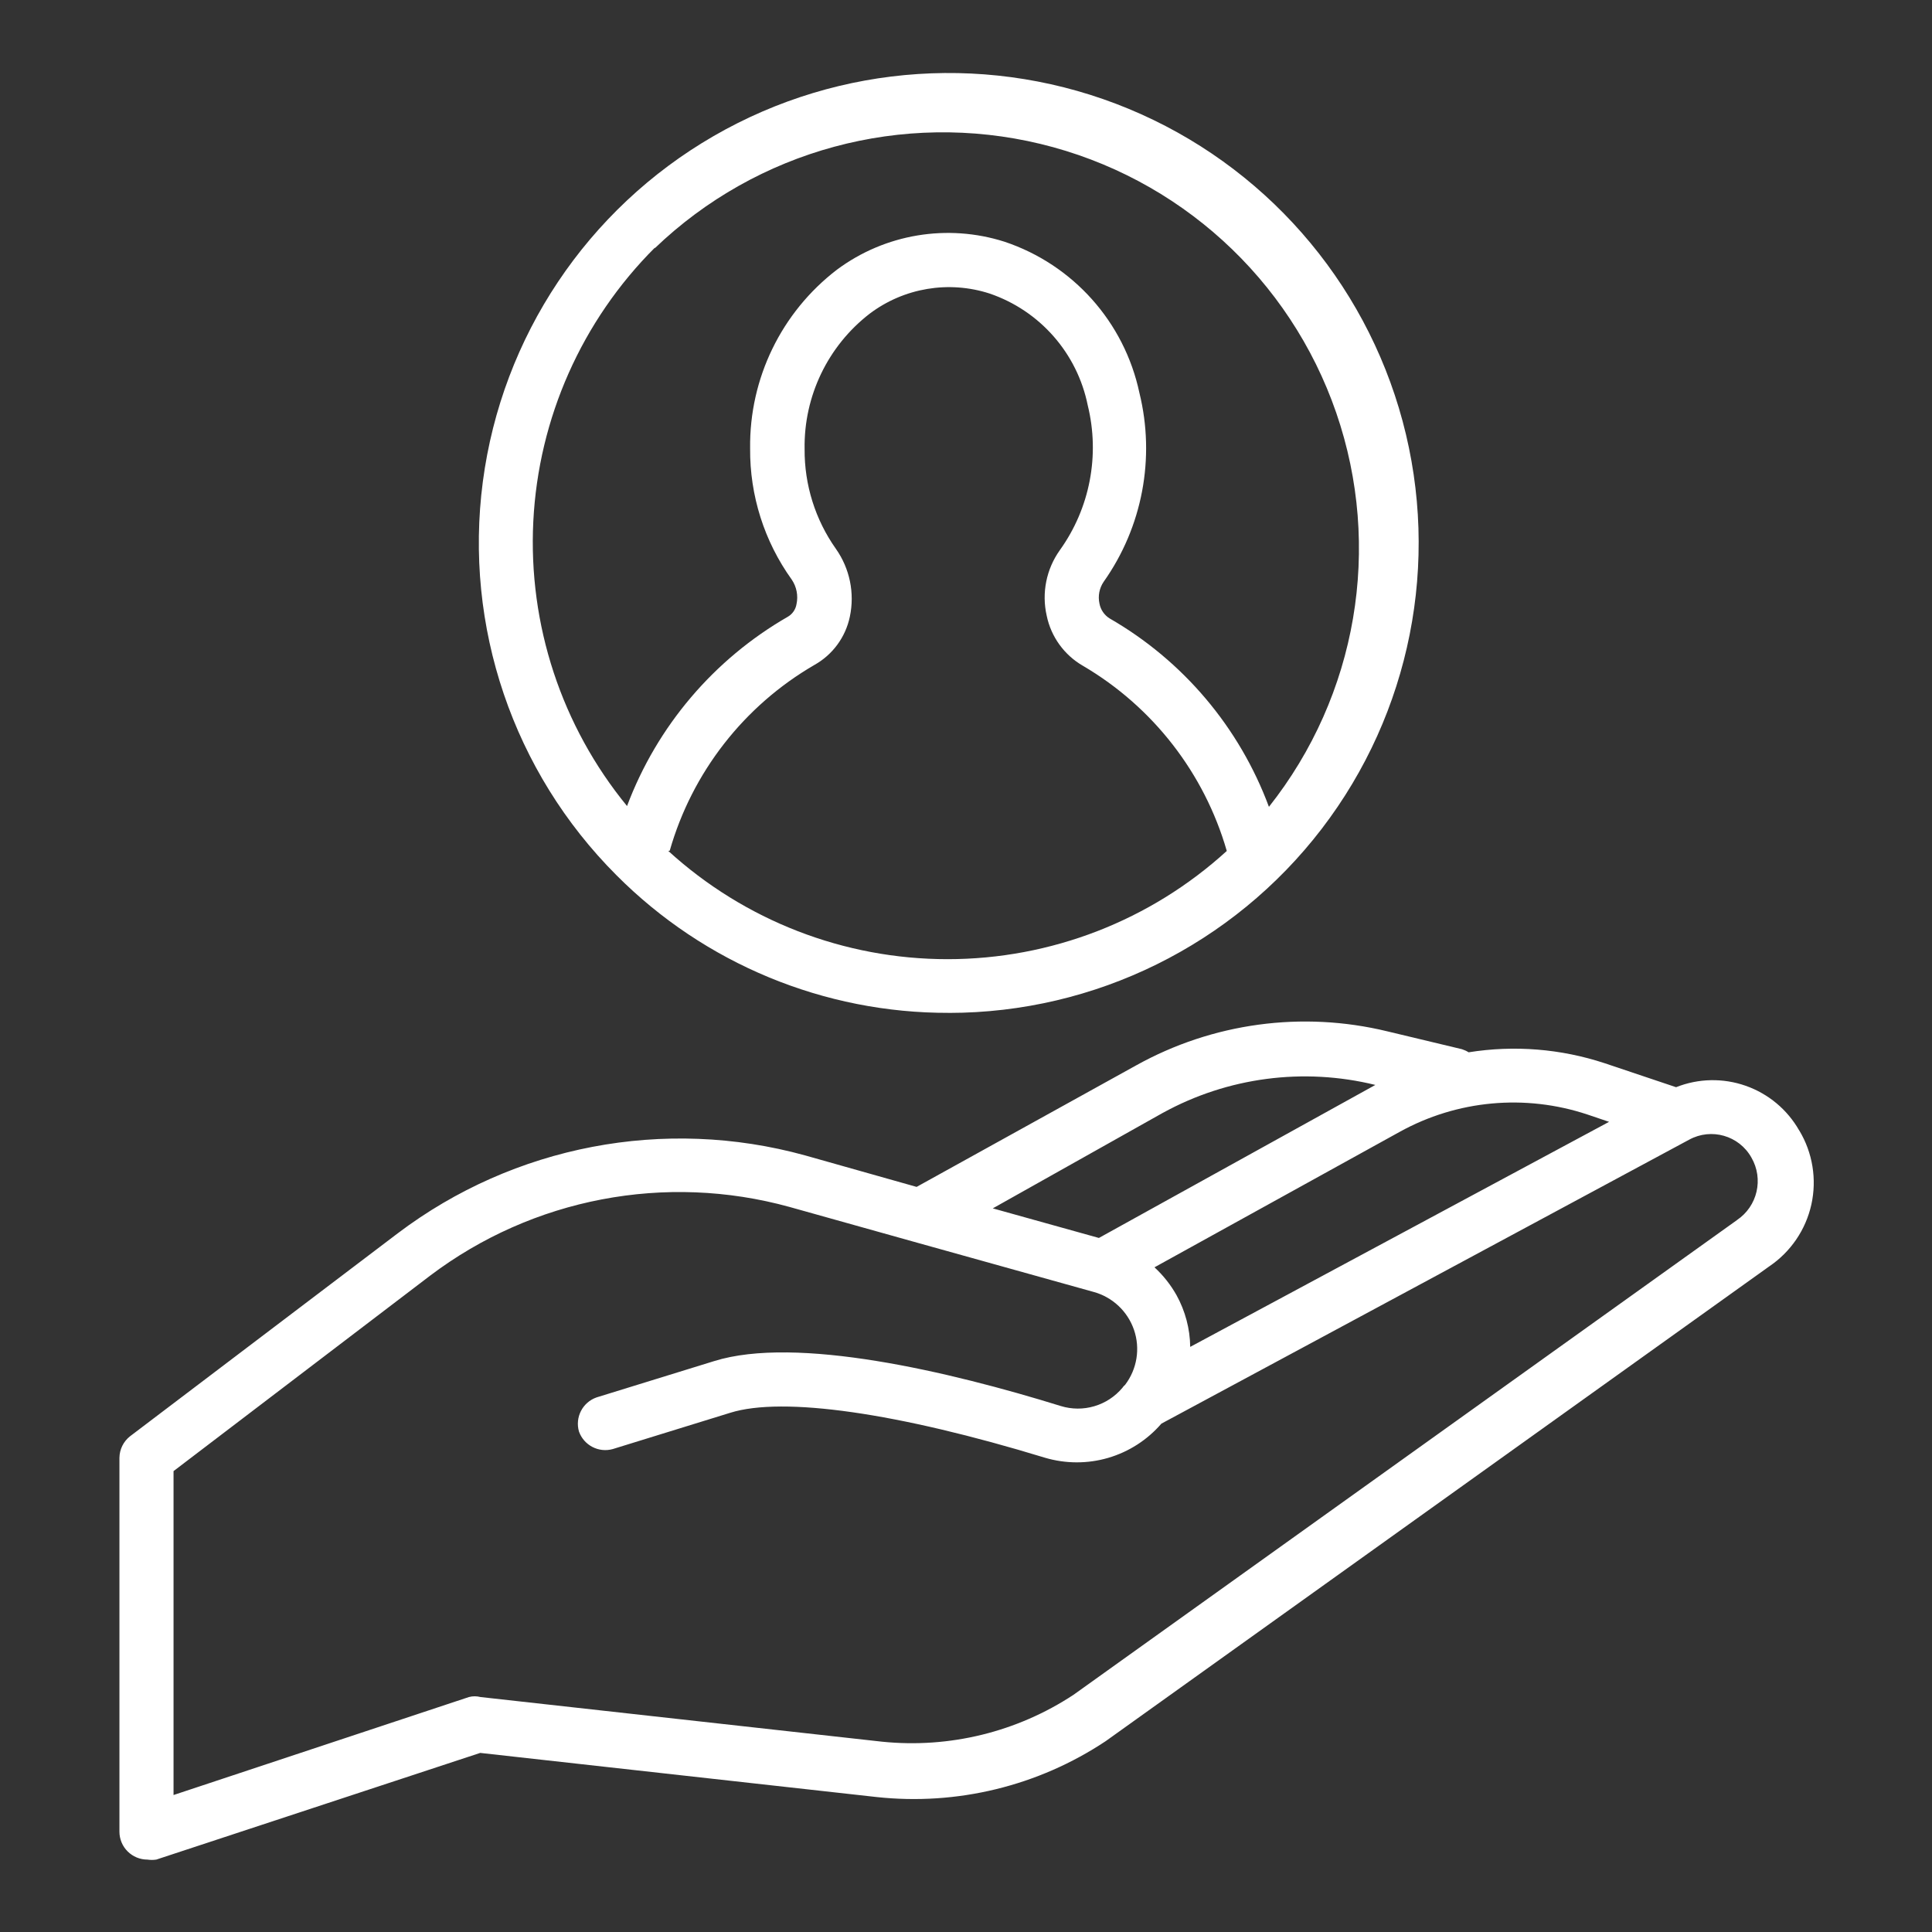 <?xml version="1.0" encoding="UTF-8"?>
<svg id="Layer_1" data-name="Layer 1" xmlns="http://www.w3.org/2000/svg" xmlns:xlink="http://www.w3.org/1999/xlink" viewBox="0 0 512 512">
  <rect x="0" y="0" width="512" height="512" fill="#333333" stroke="none"/>
  <defs>
    <style>
      .cls-1 {
        fill: #fff;
      }

      .cls-2 {
        clip-path: url(#clippath-1);
      }

      .cls-3 {
        clip-path: url(#clippath);
      }

      .cls-4 {
        fill: none;
      }
    </style>
    <clipPath id="clippath">
      <rect class="cls-4" x="126" y="19.21" width="250" height="249.79"/>
    </clipPath>
    <clipPath id="clippath-1">
      <rect class="cls-4" x="31" y="270" width="450" height="222.79"/>
    </clipPath>
  </defs>
  <g class="cls-3">
    <path class="cls-1" d="m251.49,268.43c38.71-.02,75.21-18.04,98.77-48.77s31.48-70.65,21.45-108.04c-10.04-37.39-36.88-67.99-72.65-82.8-35.77-14.81-76.39-12.14-109.91,7.22-33.53,19.36-56.14,53.21-61.19,91.59-5.05,38.38,8.04,76.93,35.41,104.31,23.33,23.44,55.06,36.58,88.13,36.48h0Zm-74-43c5.93-20.74,19.67-38.38,38.33-49.21,4.84-2.7,8.27-7.38,9.4-12.8,1.32-6.25-.02-12.76-3.7-17.98-5.46-7.72-8.36-16.96-8.29-26.42-.24-14.01,6.15-27.32,17.24-35.89,9.1-6.86,20.98-8.85,31.82-5.33,13.3,4.55,23.18,15.82,25.97,29.6,3.27,13.27.57,27.3-7.4,38.41-3.57,5.01-4.84,11.31-3.48,17.32,1.15,5.61,4.65,10.46,9.62,13.32,18.52,10.87,32.16,28.43,38.11,49.06-20.23,18.45-46.62,28.68-74,28.68s-53.77-10.23-74-28.68l.37-.07Zm-4-159.61c27.12-26.07,65.68-36.5,102.25-27.68,36.57,8.82,66.12,35.69,78.38,71.26,12.26,35.57,5.53,74.93-17.84,104.42-7.82-21.07-22.77-38.75-42.25-49.95-1.39-.88-2.36-2.3-2.66-3.92-.44-2-.04-4.08,1.11-5.77,10.28-14.53,13.73-32.81,9.47-50.09-3.99-18.73-17.58-33.96-35.74-40.03-15.13-4.82-31.65-2.07-44.4,7.4-14.72,11.27-23.25,28.82-23.02,47.36-.11,12.47,3.75,24.65,11.03,34.78,1.29,1.91,1.75,4.26,1.26,6.51-.23,1.4-1.07,2.62-2.29,3.33-19.6,11.27-34.67,29.01-42.62,50.17-17.36-21.19-26.21-48.07-24.84-75.43,1.37-27.35,12.86-53.22,32.24-72.57l-.07.22Z"/>
  </g>
  <g class="cls-2">
    <path class="cls-1" d="m476.81,299.59c-3.14-5.53-8.17-9.73-14.17-11.84-6-2.11-12.55-1.98-18.46.37l-18.94-6.36c-11.61-3.83-23.97-4.82-36.04-2.89-.55-.35-1.15-.62-1.77-.82l-19.76-4.73c-22.55-5.48-46.32-2.25-66.6,9.03l-58.16,32.19-29.6-8.36h0c-37.21-10.25-77.09-2.62-107.89,20.65l-70.96,53.8c-1.75,1.38-2.78,3.47-2.81,5.7v99.08c0,1.96.78,3.85,2.17,5.23,1.39,1.39,3.27,2.17,5.23,2.17.79.12,1.58.12,2.37,0l85.84-28.27,105,11.69h0c21.36,2.32,42.86-2.91,60.75-14.8l175.82-125.8c5.7-3.84,9.71-9.71,11.2-16.42,1.48-6.71.34-13.73-3.2-19.61h0Zm-56.09-4.22l5.7,1.93-111,59.64c-.06-4.79-1.31-9.5-3.62-13.69-1.55-2.76-3.52-5.25-5.85-7.4l64.97-35.89c15.23-8.43,33.29-10.09,49.8-4.59h0Zm-112.55-.45h0c17.18-9.44,37.28-12.08,56.31-7.4l-73.26,40.55-28.12-7.84,45.06-25.31Zm152.14,28.42l-175.82,125.8h0c-14.96,9.85-32.87,14.24-50.69,12.43l-106.48-11.84c-1-.26-2.04-.26-3.04,0l-78.29,25.97v-85.84l68-51.8h0c27.19-20.55,62.39-27.27,95.23-18.21l32.78,9.18,47.73,13.32c5.05,1.35,9.09,5.13,10.79,10.07,1.7,4.94.81,10.41-2.35,14.57-.29.23-.54.51-.74.82-1.95,2.31-4.52,4-7.42,4.85-2.89.86-5.98.84-8.86-.04-29.6-9.18-70.15-18.72-91.91-11.91l-31.15,9.62c-3.7,1.3-5.74,5.26-4.66,9.03,1.3,3.66,5.21,5.7,8.95,4.66l31.15-9.62c13.98-4.37,44.4,0,83.39,11.91h0c5.47,1.62,11.29,1.64,16.76.04,5.47-1.6,10.37-4.75,14.1-9.07l139.86-75.25h0c5.87-3.21,13.23-1.1,16.5,4.73,3.29,5.68,1.61,12.93-3.85,16.58h0Z"/>
  </g>
</svg>